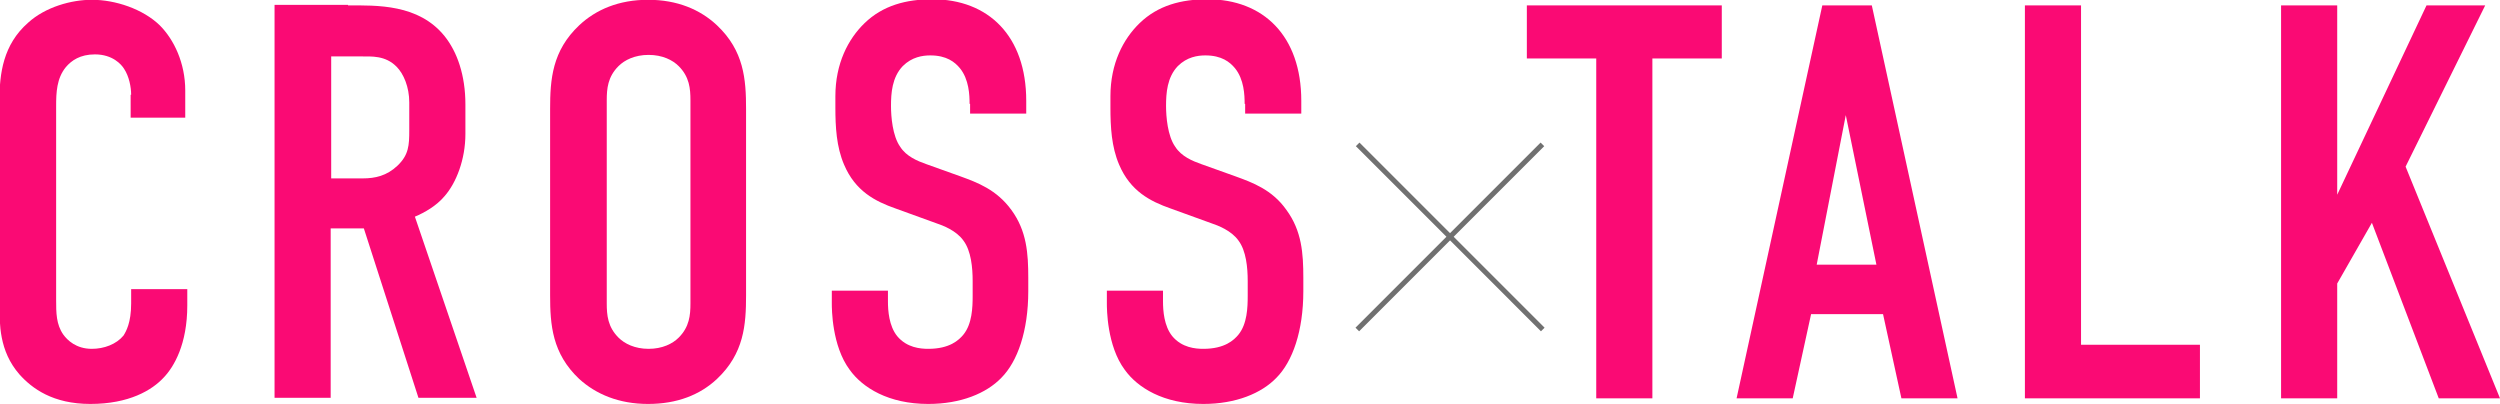 <?xml version="1.0" encoding="utf-8"?>
<!-- Generator: Adobe Illustrator 26.5.0, SVG Export Plug-In . SVG Version: 6.00 Build 0)  -->
<svg version="1.1" id="レイヤー_1" xmlns="http://www.w3.org/2000/svg" xmlns:xlink="http://www.w3.org/1999/xlink" x="0px"
	 y="0px" viewBox="0 0 489.9 79.2" style="enable-background:new 0 0 489.9 79.2;" xml:space="preserve">
<style type="text/css">
	.st0{enable-background:new    ;}
	.st1{fill:#FA0A74;}
	.st2{fill:#707070;}
</style>
<g transform="translate(-723 -3039.842)">
	<g class="st0">
		<path class="st1" d="M748.7,3058.4c0-1.5-0.4-3.6-1.4-5.1c-0.5-0.8-2.2-2.8-5.7-2.8c-2.9,0-4.6,1.2-5.7,2.5
			c-1.8,2.2-1.9,5-1.9,7.6v38c0,2.5,0,4.8,1.4,6.8c0.8,1.1,2.5,2.8,5.6,2.8c2.4,0,4.8-0.9,6.2-2.6c0.5-0.8,1.5-2.5,1.5-6.3v-2.8h11
			v3.2c0,7.6-2.6,12-4.6,14.1c-2.3,2.5-6.8,5.2-14.4,5.2c-7.3,0-11.4-3-13.9-5.8c-4-4.6-3.9-9.9-3.9-13.9v-39.9
			c0-5.1,0.7-10.8,5.6-15.1c3.4-3.1,8.5-4.5,12.5-4.5c4.6,0,10,1.8,13.3,5c2.8,2.8,5,7.4,5,12.8v5.3h-10.7V3058.4z"/>
		<path class="st1" d="M791.2,3040.9c5.6,0,13.8-0.3,18.9,6c2.5,3.1,4.1,7.7,4.1,13.4v5.8c0,5-1.8,9.6-4.1,12.2
			c-1.6,1.9-3.9,3.2-5.8,4l12.1,35.5h-11.4l-10.7-33.2h-6.5v33.2h-11v-77H791.2z M787.8,3074.8h6.3c2.4,0,4.7-0.5,6.8-2.5
			c2.2-2.1,2.3-4,2.3-6.9v-5.5c0-3-1.1-5.6-2.5-7c-2.2-2.2-4.8-2-7.1-2h-5.7V3074.8z"/>
		<path class="st1" d="M830.8,3061.2c0-5.8,0.4-11.4,5.7-16.4c3.3-3.1,7.8-5,13.5-5s10.2,1.9,13.5,5c5.3,5,5.7,10.6,5.7,16.4v36.5
			c0,5.8-0.4,11.4-5.7,16.4c-3.3,3.1-7.8,4.9-13.5,4.9s-10.2-1.9-13.5-4.9c-5.3-5-5.7-10.6-5.7-16.4V3061.2z M858.3,3059.5
			c0-2.3-0.2-4.6-2.3-6.7c-1.2-1.2-3.2-2.2-5.9-2.2s-4.7,1-5.9,2.2c-2.1,2.1-2.3,4.4-2.3,6.7v39.8c0,2.3,0.2,4.6,2.3,6.7
			c1.2,1.2,3.2,2.2,5.9,2.2s4.7-1,5.9-2.2c2.1-2.1,2.3-4.4,2.3-6.7V3059.5z"/>
		<path class="st1" d="M913,3060.2c0-1.7-0.1-4.8-1.9-7c-1-1.2-2.6-2.5-5.8-2.5c-1.5,0-3.6,0.3-5.4,2.1c-2.1,2.2-2.3,5.3-2.3,7.8
			c0,2.1,0.3,5.9,1.8,8c1.2,1.9,3.4,2.8,5.1,3.4l6.7,2.4c3.3,1.2,7.1,2.6,10,6.6c3,4.1,3.3,8.5,3.3,13.3v2.6c0,7.8-2.1,13.8-5.3,17
			c-2.9,3-7.9,5.1-14.3,5.1c-7.8,0-12.9-3.2-15.4-6.7c-3.5-4.7-3.5-12-3.5-13v-2.5h11v2.1c0,1.8,0.2,4.8,1.8,6.8
			c1.9,2.3,4.6,2.5,6.1,2.5c4.2,0,6-1.7,6.9-2.8c1.7-2.1,1.8-5.3,1.8-7.6v-2.9c0-2.6-0.3-5.9-1.8-7.9c-1.4-2-4.1-3-5.3-3.4l-8-2.9
			c-4-1.4-7.9-3.4-10.1-8.6c-1.5-3.5-1.7-7.4-1.7-11.2v-2.2c0-6.4,2.5-11.2,5.7-14.3c3.6-3.5,8.2-4.7,13.3-4.7
			c11,0,18.4,7.2,18.4,19.9v2.5h-11V3060.2z"/>
		<path class="st1" d="M966.9,3060.2c0-1.7-0.1-4.8-1.9-7c-1-1.2-2.6-2.5-5.8-2.5c-1.5,0-3.6,0.3-5.4,2.1c-2.1,2.2-2.3,5.3-2.3,7.8
			c0,2.1,0.3,5.9,1.8,8c1.2,1.9,3.4,2.8,5.1,3.4l6.7,2.4c3.3,1.2,7.2,2.6,10,6.6c3,4.1,3.3,8.5,3.3,13.3v2.6c0,7.8-2.1,13.8-5.3,17
			c-2.9,3-7.9,5.1-14.3,5.1c-7.8,0-12.9-3.2-15.4-6.7c-3.5-4.7-3.5-12-3.5-13v-2.5h11v2.1c0,1.8,0.2,4.8,1.8,6.8
			c1.9,2.3,4.6,2.5,6.1,2.5c4.2,0,6-1.7,6.9-2.8c1.7-2.1,1.8-5.3,1.8-7.6v-2.9c0-2.6-0.3-5.9-1.8-7.9c-1.4-2-4.1-3-5.3-3.4l-8-2.9
			c-4-1.4-7.9-3.4-10.1-8.6c-1.5-3.5-1.7-7.4-1.7-11.2v-2.2c0-6.4,2.5-11.2,5.7-14.3c3.6-3.5,8.2-4.7,13.3-4.7
			c11,0,18.4,7.2,18.4,19.9v2.5h-11V3060.2z"/>
		<path class="st1" d="M1060.4,3040.9v10.4h-13.6v66.6h-11v-66.6h-13.6v-10.4H1060.4z"/>
		<path class="st1" d="M1095.6,3117.9l-3.6-16.5h-14.1l-3.6,16.5h-11l16.8-77h9.7l16.8,77H1095.6z M1084.7,3062.4l-5.7,29.3h11.7
			L1084.7,3062.4z"/>
		<path class="st1" d="M1130.8,3040.9v66.5h23.3v10.5h-34.3v-77H1130.8z"/>
		<path class="st1" d="M1181,3040.9v37.1l17.5-37.1h11.5l-15.6,31.6l18.5,45.4h-12l-13.1-34.4l-6.8,11.9v22.5h-11v-77H1181z"/>
	</g>
	<g transform="translate(1013.442 3074.853) rotate(45)">
		<path class="st2" d="M29.3,13H-22v-1h51.3V13z"/>
		<path class="st2" d="M3.1,38.2v-51.3h1v51.3H3.1z"/>
	</g>
</g>
</svg>

